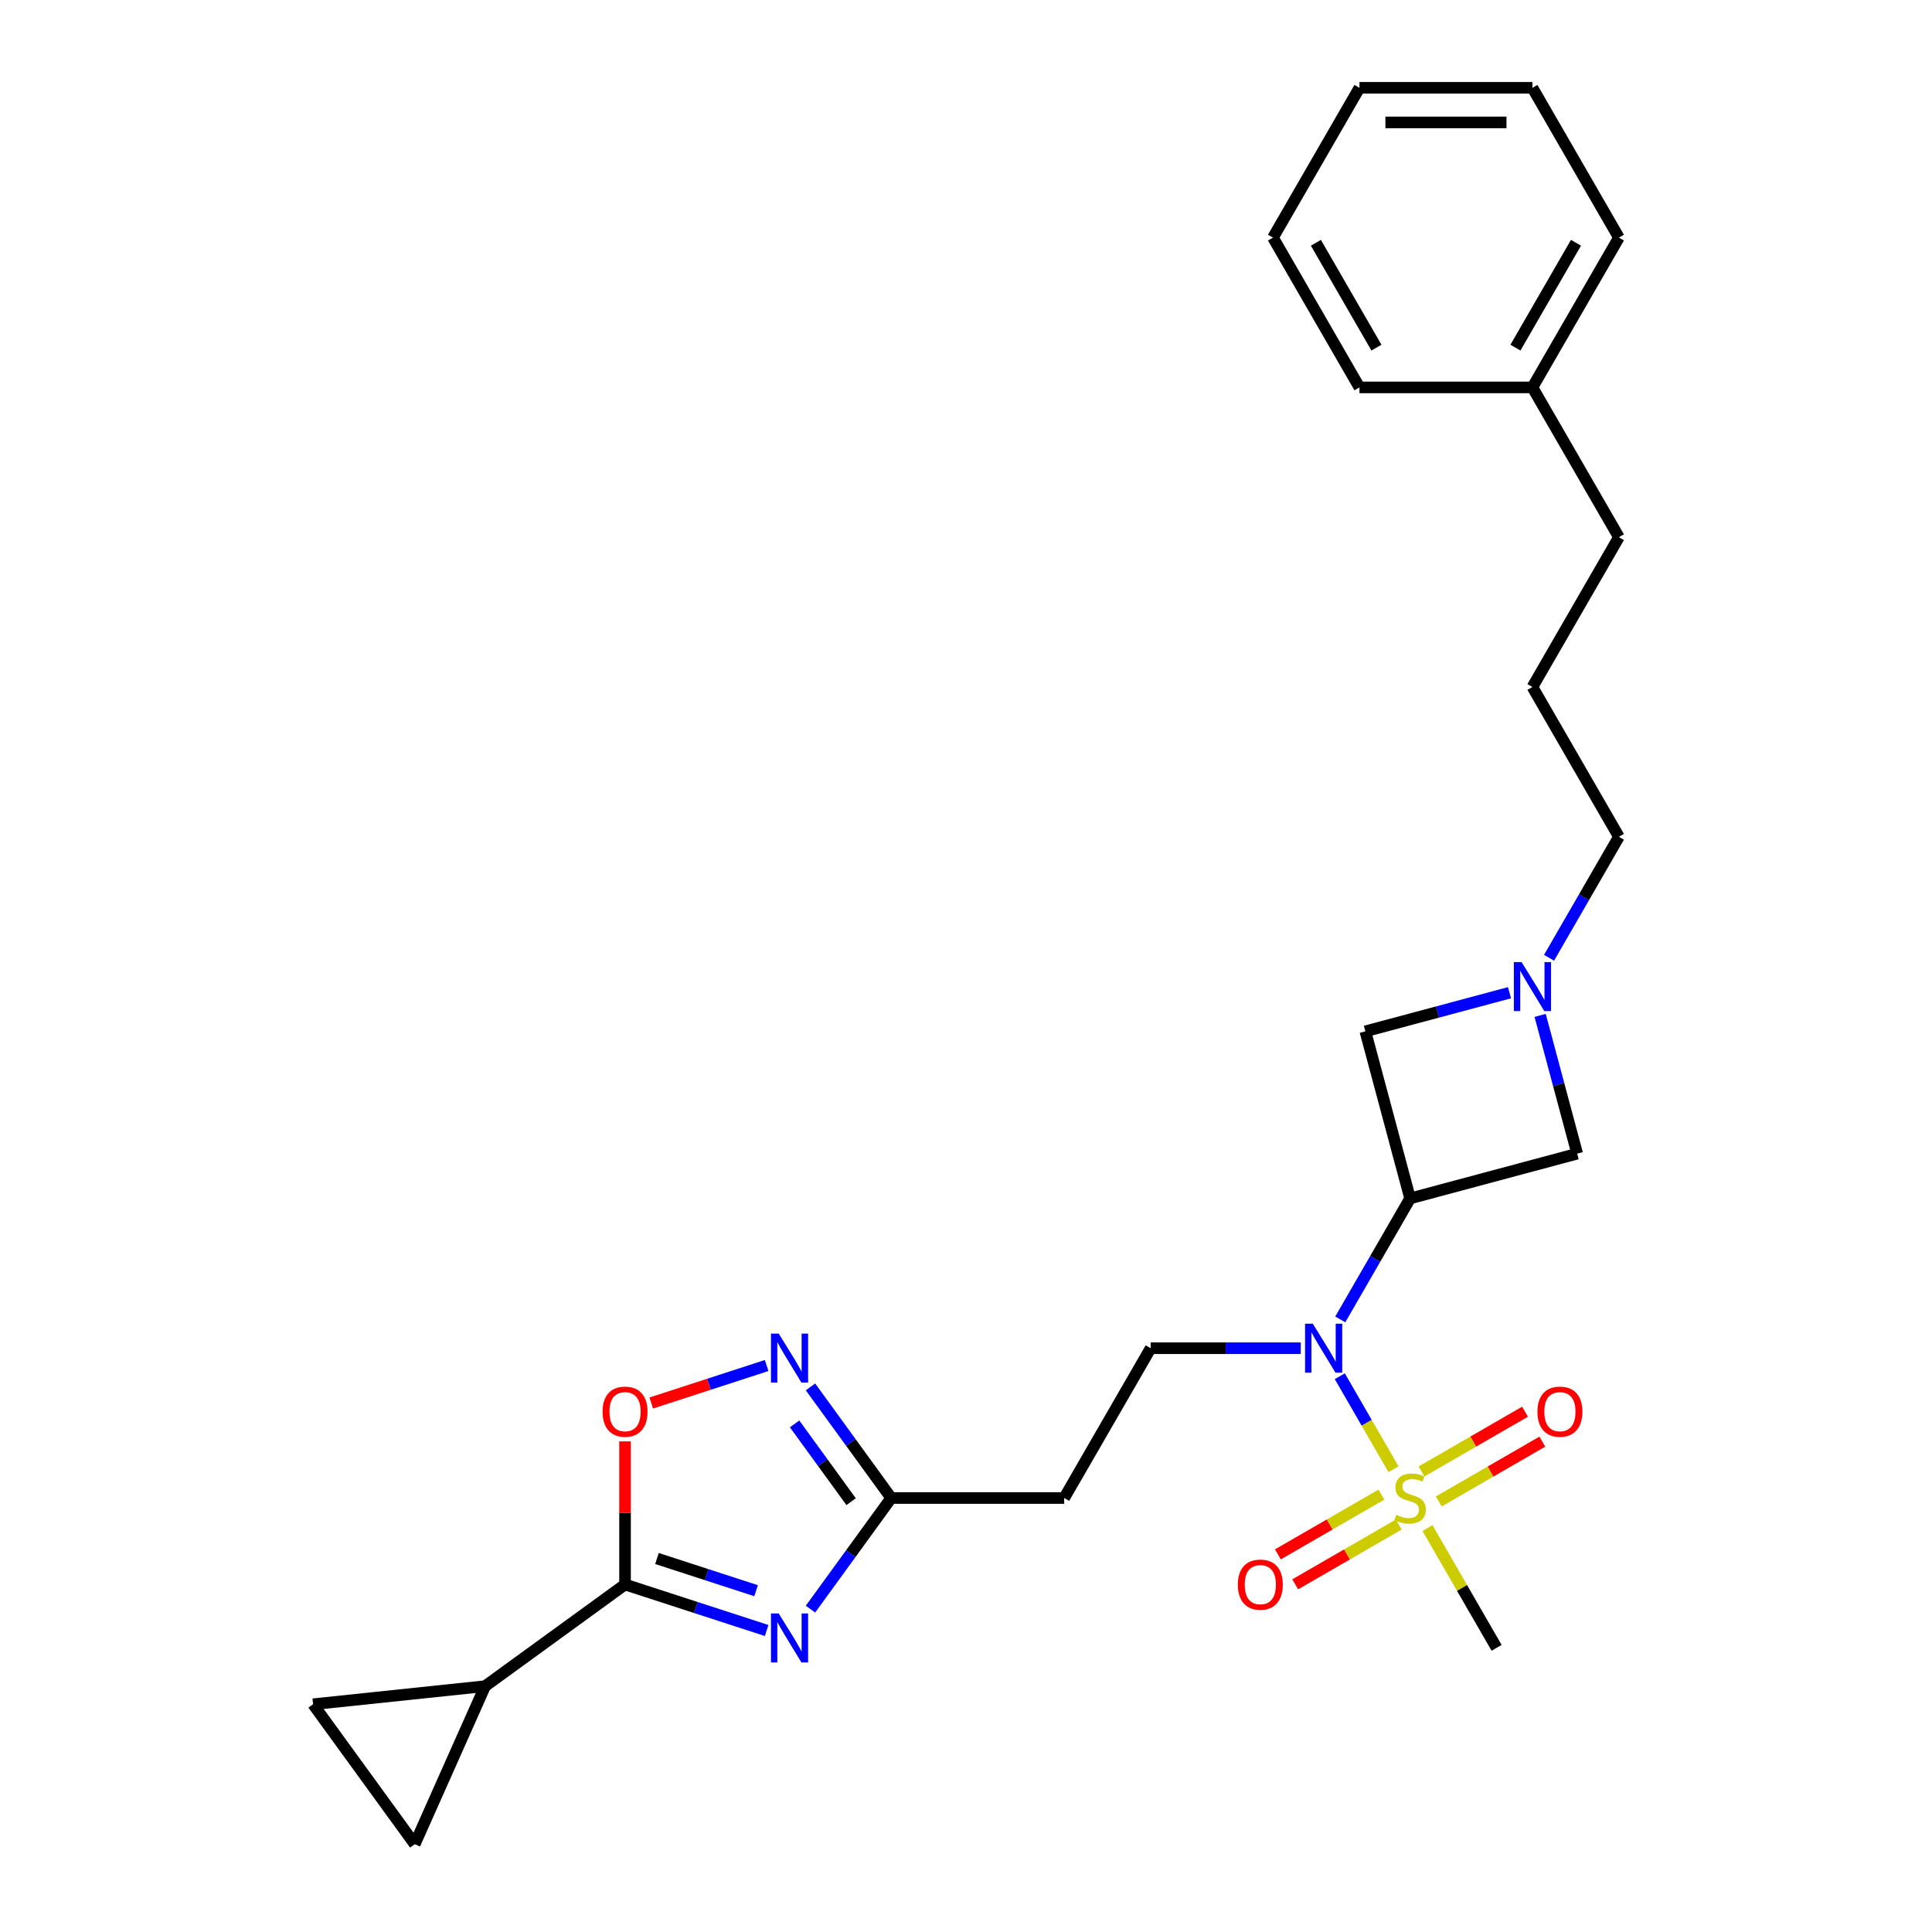 <?xml version='1.0' encoding='iso-8859-1'?>
<svg version='1.1' baseProfile='full'
              xmlns='http://www.w3.org/2000/svg'
                      xmlns:rdkit='http://www.rdkit.org/xml'
                      xmlns:xlink='http://www.w3.org/1999/xlink'
                  xml:space='preserve'
width='1000px' height='1000px' viewBox='0 0 1000 1000'>
<!-- END OF HEADER -->
<rect style='opacity:1.0;fill:#FFFFFF;stroke:none' width='1000' height='1000' x='0' y='0'> </rect>
<path class='bond-3' d='M 721.284,760.491 L 707.379,736.407' style='fill:none;fill-rule:evenodd;stroke:#CCCC00;stroke-width:6px;stroke-linecap:butt;stroke-linejoin:miter;stroke-opacity:1' />
<path class='bond-3' d='M 707.379,736.407 L 693.475,712.323' style='fill:none;fill-rule:evenodd;stroke:#0000FF;stroke-width:6px;stroke-linecap:butt;stroke-linejoin:miter;stroke-opacity:1' />
<path class='bond-15' d='M 744.719,777.138 L 771.513,761.669' style='fill:none;fill-rule:evenodd;stroke:#CCCC00;stroke-width:6px;stroke-linecap:butt;stroke-linejoin:miter;stroke-opacity:1' />
<path class='bond-15' d='M 771.513,761.669 L 798.307,746.199' style='fill:none;fill-rule:evenodd;stroke:#FF0000;stroke-width:6px;stroke-linecap:butt;stroke-linejoin:miter;stroke-opacity:1' />
<path class='bond-15' d='M 735.766,761.632 L 762.56,746.162' style='fill:none;fill-rule:evenodd;stroke:#CCCC00;stroke-width:6px;stroke-linecap:butt;stroke-linejoin:miter;stroke-opacity:1' />
<path class='bond-15' d='M 762.56,746.162 L 789.355,730.692' style='fill:none;fill-rule:evenodd;stroke:#FF0000;stroke-width:6px;stroke-linecap:butt;stroke-linejoin:miter;stroke-opacity:1' />
<path class='bond-16' d='M 715.031,773.603 L 688.237,789.073' style='fill:none;fill-rule:evenodd;stroke:#CCCC00;stroke-width:6px;stroke-linecap:butt;stroke-linejoin:miter;stroke-opacity:1' />
<path class='bond-16' d='M 688.237,789.073 L 661.443,804.542' style='fill:none;fill-rule:evenodd;stroke:#FF0000;stroke-width:6px;stroke-linecap:butt;stroke-linejoin:miter;stroke-opacity:1' />
<path class='bond-16' d='M 723.984,789.11 L 697.19,804.579' style='fill:none;fill-rule:evenodd;stroke:#CCCC00;stroke-width:6px;stroke-linecap:butt;stroke-linejoin:miter;stroke-opacity:1' />
<path class='bond-16' d='M 697.19,804.579 L 670.396,820.049' style='fill:none;fill-rule:evenodd;stroke:#FF0000;stroke-width:6px;stroke-linecap:butt;stroke-linejoin:miter;stroke-opacity:1' />
<path class='bond-17' d='M 738.859,790.931 L 756.749,821.917' style='fill:none;fill-rule:evenodd;stroke:#CCCC00;stroke-width:6px;stroke-linecap:butt;stroke-linejoin:miter;stroke-opacity:1' />
<path class='bond-17' d='M 756.749,821.917 L 774.639,852.904' style='fill:none;fill-rule:evenodd;stroke:#000000;stroke-width:6px;stroke-linecap:butt;stroke-linejoin:miter;stroke-opacity:1' />
<path class='bond-0' d='M 419.505,832.885 L 440.398,804.128' style='fill:none;fill-rule:evenodd;stroke:#0000FF;stroke-width:6px;stroke-linecap:butt;stroke-linejoin:miter;stroke-opacity:1' />
<path class='bond-0' d='M 440.398,804.128 L 461.291,775.371' style='fill:none;fill-rule:evenodd;stroke:#000000;stroke-width:6px;stroke-linecap:butt;stroke-linejoin:miter;stroke-opacity:1' />
<path class='bond-1' d='M 396.815,843.949 L 360.169,832.042' style='fill:none;fill-rule:evenodd;stroke:#0000FF;stroke-width:6px;stroke-linecap:butt;stroke-linejoin:miter;stroke-opacity:1' />
<path class='bond-1' d='M 360.169,832.042 L 323.522,820.135' style='fill:none;fill-rule:evenodd;stroke:#000000;stroke-width:6px;stroke-linecap:butt;stroke-linejoin:miter;stroke-opacity:1' />
<path class='bond-1' d='M 391.354,823.347 L 365.702,815.012' style='fill:none;fill-rule:evenodd;stroke:#0000FF;stroke-width:6px;stroke-linecap:butt;stroke-linejoin:miter;stroke-opacity:1' />
<path class='bond-1' d='M 365.702,815.012 L 340.049,806.677' style='fill:none;fill-rule:evenodd;stroke:#000000;stroke-width:6px;stroke-linecap:butt;stroke-linejoin:miter;stroke-opacity:1' />
<path class='bond-7' d='M 323.522,820.135 L 251.093,872.758' style='fill:none;fill-rule:evenodd;stroke:#000000;stroke-width:6px;stroke-linecap:butt;stroke-linejoin:miter;stroke-opacity:1' />
<path class='bond-28' d='M 323.522,820.135 L 323.522,783.097' style='fill:none;fill-rule:evenodd;stroke:#000000;stroke-width:6px;stroke-linecap:butt;stroke-linejoin:miter;stroke-opacity:1' />
<path class='bond-28' d='M 323.522,783.097 L 323.522,746.059' style='fill:none;fill-rule:evenodd;stroke:#FF0000;stroke-width:6px;stroke-linecap:butt;stroke-linejoin:miter;stroke-opacity:1' />
<path class='bond-2' d='M 729.875,620.304 L 711.799,651.613' style='fill:none;fill-rule:evenodd;stroke:#000000;stroke-width:6px;stroke-linecap:butt;stroke-linejoin:miter;stroke-opacity:1' />
<path class='bond-2' d='M 711.799,651.613 L 693.722,682.922' style='fill:none;fill-rule:evenodd;stroke:#0000FF;stroke-width:6px;stroke-linecap:butt;stroke-linejoin:miter;stroke-opacity:1' />
<path class='bond-11' d='M 729.875,620.304 L 816.352,597.132' style='fill:none;fill-rule:evenodd;stroke:#000000;stroke-width:6px;stroke-linecap:butt;stroke-linejoin:miter;stroke-opacity:1' />
<path class='bond-12' d='M 729.875,620.304 L 706.704,533.826' style='fill:none;fill-rule:evenodd;stroke:#000000;stroke-width:6px;stroke-linecap:butt;stroke-linejoin:miter;stroke-opacity:1' />
<path class='bond-13' d='M 673.258,697.837 L 634.42,697.837' style='fill:none;fill-rule:evenodd;stroke:#0000FF;stroke-width:6px;stroke-linecap:butt;stroke-linejoin:miter;stroke-opacity:1' />
<path class='bond-13' d='M 634.42,697.837 L 595.583,697.837' style='fill:none;fill-rule:evenodd;stroke:#000000;stroke-width:6px;stroke-linecap:butt;stroke-linejoin:miter;stroke-opacity:1' />
<path class='bond-4' d='M 419.505,717.856 L 440.398,746.613' style='fill:none;fill-rule:evenodd;stroke:#0000FF;stroke-width:6px;stroke-linecap:butt;stroke-linejoin:miter;stroke-opacity:1' />
<path class='bond-4' d='M 440.398,746.613 L 461.291,775.371' style='fill:none;fill-rule:evenodd;stroke:#000000;stroke-width:6px;stroke-linecap:butt;stroke-linejoin:miter;stroke-opacity:1' />
<path class='bond-4' d='M 411.287,737.008 L 425.912,757.138' style='fill:none;fill-rule:evenodd;stroke:#0000FF;stroke-width:6px;stroke-linecap:butt;stroke-linejoin:miter;stroke-opacity:1' />
<path class='bond-4' d='M 425.912,757.138 L 440.538,777.268' style='fill:none;fill-rule:evenodd;stroke:#000000;stroke-width:6px;stroke-linecap:butt;stroke-linejoin:miter;stroke-opacity:1' />
<path class='bond-6' d='M 396.815,706.792 L 366.951,716.496' style='fill:none;fill-rule:evenodd;stroke:#0000FF;stroke-width:6px;stroke-linecap:butt;stroke-linejoin:miter;stroke-opacity:1' />
<path class='bond-6' d='M 366.951,716.496 L 337.087,726.199' style='fill:none;fill-rule:evenodd;stroke:#FF0000;stroke-width:6px;stroke-linecap:butt;stroke-linejoin:miter;stroke-opacity:1' />
<path class='bond-5' d='M 461.291,775.371 L 550.819,775.371' style='fill:none;fill-rule:evenodd;stroke:#000000;stroke-width:6px;stroke-linecap:butt;stroke-linejoin:miter;stroke-opacity:1' />
<path class='bond-9' d='M 251.093,872.758 L 214.678,954.545' style='fill:none;fill-rule:evenodd;stroke:#000000;stroke-width:6px;stroke-linecap:butt;stroke-linejoin:miter;stroke-opacity:1' />
<path class='bond-10' d='M 251.093,872.758 L 162.055,882.116' style='fill:none;fill-rule:evenodd;stroke:#000000;stroke-width:6px;stroke-linecap:butt;stroke-linejoin:miter;stroke-opacity:1' />
<path class='bond-8' d='M 781.327,513.831 L 744.015,523.829' style='fill:none;fill-rule:evenodd;stroke:#0000FF;stroke-width:6px;stroke-linecap:butt;stroke-linejoin:miter;stroke-opacity:1' />
<path class='bond-8' d='M 744.015,523.829 L 706.704,533.826' style='fill:none;fill-rule:evenodd;stroke:#000000;stroke-width:6px;stroke-linecap:butt;stroke-linejoin:miter;stroke-opacity:1' />
<path class='bond-18' d='M 801.792,495.74 L 819.868,464.431' style='fill:none;fill-rule:evenodd;stroke:#0000FF;stroke-width:6px;stroke-linecap:butt;stroke-linejoin:miter;stroke-opacity:1' />
<path class='bond-18' d='M 819.868,464.431 L 837.945,433.122' style='fill:none;fill-rule:evenodd;stroke:#000000;stroke-width:6px;stroke-linecap:butt;stroke-linejoin:miter;stroke-opacity:1' />
<path class='bond-27' d='M 797.177,525.57 L 806.765,561.351' style='fill:none;fill-rule:evenodd;stroke:#0000FF;stroke-width:6px;stroke-linecap:butt;stroke-linejoin:miter;stroke-opacity:1' />
<path class='bond-27' d='M 806.765,561.351 L 816.352,597.132' style='fill:none;fill-rule:evenodd;stroke:#000000;stroke-width:6px;stroke-linecap:butt;stroke-linejoin:miter;stroke-opacity:1' />
<path class='bond-29' d='M 214.678,954.545 L 162.055,882.116' style='fill:none;fill-rule:evenodd;stroke:#000000;stroke-width:6px;stroke-linecap:butt;stroke-linejoin:miter;stroke-opacity:1' />
<path class='bond-14' d='M 595.583,697.837 L 550.819,775.371' style='fill:none;fill-rule:evenodd;stroke:#000000;stroke-width:6px;stroke-linecap:butt;stroke-linejoin:miter;stroke-opacity:1' />
<path class='bond-20' d='M 837.945,433.122 L 793.181,355.588' style='fill:none;fill-rule:evenodd;stroke:#000000;stroke-width:6px;stroke-linecap:butt;stroke-linejoin:miter;stroke-opacity:1' />
<path class='bond-19' d='M 793.181,200.521 L 837.945,278.055' style='fill:none;fill-rule:evenodd;stroke:#000000;stroke-width:6px;stroke-linecap:butt;stroke-linejoin:miter;stroke-opacity:1' />
<path class='bond-22' d='M 793.181,200.521 L 837.945,122.988' style='fill:none;fill-rule:evenodd;stroke:#000000;stroke-width:6px;stroke-linecap:butt;stroke-linejoin:miter;stroke-opacity:1' />
<path class='bond-22' d='M 784.389,179.939 L 815.723,125.665' style='fill:none;fill-rule:evenodd;stroke:#000000;stroke-width:6px;stroke-linecap:butt;stroke-linejoin:miter;stroke-opacity:1' />
<path class='bond-23' d='M 793.181,200.521 L 703.653,200.521' style='fill:none;fill-rule:evenodd;stroke:#000000;stroke-width:6px;stroke-linecap:butt;stroke-linejoin:miter;stroke-opacity:1' />
<path class='bond-21' d='M 793.181,355.588 L 837.945,278.055' style='fill:none;fill-rule:evenodd;stroke:#000000;stroke-width:6px;stroke-linecap:butt;stroke-linejoin:miter;stroke-opacity:1' />
<path class='bond-25' d='M 837.945,122.988 L 793.181,45.455' style='fill:none;fill-rule:evenodd;stroke:#000000;stroke-width:6px;stroke-linecap:butt;stroke-linejoin:miter;stroke-opacity:1' />
<path class='bond-24' d='M 703.653,200.521 L 658.889,122.988' style='fill:none;fill-rule:evenodd;stroke:#000000;stroke-width:6px;stroke-linecap:butt;stroke-linejoin:miter;stroke-opacity:1' />
<path class='bond-24' d='M 712.445,179.939 L 681.11,125.665' style='fill:none;fill-rule:evenodd;stroke:#000000;stroke-width:6px;stroke-linecap:butt;stroke-linejoin:miter;stroke-opacity:1' />
<path class='bond-26' d='M 658.889,122.988 L 703.653,45.455' style='fill:none;fill-rule:evenodd;stroke:#000000;stroke-width:6px;stroke-linecap:butt;stroke-linejoin:miter;stroke-opacity:1' />
<path class='bond-30' d='M 793.181,45.455 L 703.653,45.455' style='fill:none;fill-rule:evenodd;stroke:#000000;stroke-width:6px;stroke-linecap:butt;stroke-linejoin:miter;stroke-opacity:1' />
<path class='bond-30' d='M 779.752,63.36 L 717.082,63.36' style='fill:none;fill-rule:evenodd;stroke:#000000;stroke-width:6px;stroke-linecap:butt;stroke-linejoin:miter;stroke-opacity:1' />
<path  class='atom-0' d='M 722.713 784.073
Q 722.999 784.18, 724.181 784.681
Q 725.363 785.183, 726.652 785.505
Q 727.977 785.792, 729.266 785.792
Q 731.666 785.792, 733.062 784.646
Q 734.459 783.464, 734.459 781.423
Q 734.459 780.026, 733.743 779.167
Q 733.062 778.307, 731.988 777.842
Q 730.914 777.376, 729.123 776.839
Q 726.867 776.158, 725.506 775.514
Q 724.181 774.869, 723.214 773.508
Q 722.283 772.148, 722.283 769.856
Q 722.283 766.668, 724.432 764.699
Q 726.616 762.729, 730.914 762.729
Q 733.85 762.729, 737.181 764.126
L 736.357 766.883
Q 733.313 765.63, 731.021 765.63
Q 728.55 765.63, 727.189 766.668
Q 725.828 767.671, 725.864 769.426
Q 725.864 770.787, 726.545 771.61
Q 727.261 772.434, 728.264 772.9
Q 729.302 773.365, 731.021 773.902
Q 733.313 774.619, 734.674 775.335
Q 736.035 776.051, 737.001 777.519
Q 738.004 778.952, 738.004 781.423
Q 738.004 784.932, 735.641 786.83
Q 733.313 788.692, 729.41 788.692
Q 727.153 788.692, 725.434 788.191
Q 723.751 787.725, 721.746 786.902
L 722.713 784.073
' fill='#CCCC00'/>
<path  class='atom-1' d='M 403.064 835.123
L 411.372 848.552
Q 412.196 849.877, 413.521 852.277
Q 414.846 854.676, 414.917 854.819
L 414.917 835.123
L 418.284 835.123
L 418.284 860.477
L 414.81 860.477
L 405.893 845.795
Q 404.854 844.076, 403.744 842.106
Q 402.67 840.137, 402.348 839.528
L 402.348 860.477
L 399.053 860.477
L 399.053 835.123
L 403.064 835.123
' fill='#0000FF'/>
<path  class='atom-4' d='M 679.507 685.16
L 687.815 698.589
Q 688.639 699.914, 689.964 702.314
Q 691.289 704.713, 691.36 704.856
L 691.36 685.16
L 694.726 685.16
L 694.726 710.514
L 691.253 710.514
L 682.336 695.832
Q 681.297 694.113, 680.187 692.143
Q 679.113 690.174, 678.79 689.565
L 678.79 710.514
L 675.496 710.514
L 675.496 685.16
L 679.507 685.16
' fill='#0000FF'/>
<path  class='atom-5' d='M 403.064 690.264
L 411.372 703.693
Q 412.196 705.018, 413.521 707.417
Q 414.846 709.817, 414.917 709.96
L 414.917 690.264
L 418.284 690.264
L 418.284 715.618
L 414.81 715.618
L 405.893 700.936
Q 404.854 699.217, 403.744 697.247
Q 402.67 695.277, 402.348 694.669
L 402.348 715.618
L 399.053 715.618
L 399.053 690.264
L 403.064 690.264
' fill='#0000FF'/>
<path  class='atom-7' d='M 311.884 730.678
Q 311.884 724.59, 314.892 721.188
Q 317.9 717.786, 323.522 717.786
Q 329.145 717.786, 332.153 721.188
Q 335.161 724.59, 335.161 730.678
Q 335.161 736.838, 332.117 740.347
Q 329.073 743.821, 323.522 743.821
Q 317.936 743.821, 314.892 740.347
Q 311.884 736.874, 311.884 730.678
M 323.522 740.956
Q 327.39 740.956, 329.467 738.378
Q 331.58 735.763, 331.58 730.678
Q 331.58 725.701, 329.467 723.194
Q 327.39 720.651, 323.522 720.651
Q 319.655 720.651, 317.542 723.158
Q 315.465 725.665, 315.465 730.678
Q 315.465 735.799, 317.542 738.378
Q 319.655 740.956, 323.522 740.956
' fill='#FF0000'/>
<path  class='atom-9' d='M 787.576 497.978
L 795.885 511.407
Q 796.708 512.732, 798.033 515.131
Q 799.358 517.531, 799.43 517.674
L 799.43 497.978
L 802.796 497.978
L 802.796 523.332
L 799.322 523.332
L 790.405 508.65
Q 789.367 506.931, 788.257 504.961
Q 787.182 502.991, 786.86 502.383
L 786.86 523.332
L 783.566 523.332
L 783.566 497.978
L 787.576 497.978
' fill='#0000FF'/>
<path  class='atom-16' d='M 795.77 730.678
Q 795.77 724.59, 798.778 721.188
Q 801.786 717.786, 807.408 717.786
Q 813.031 717.786, 816.039 721.188
Q 819.047 724.59, 819.047 730.678
Q 819.047 736.838, 816.003 740.347
Q 812.959 743.821, 807.408 743.821
Q 801.822 743.821, 798.778 740.347
Q 795.77 736.874, 795.77 730.678
M 807.408 740.956
Q 811.276 740.956, 813.353 738.378
Q 815.466 735.763, 815.466 730.678
Q 815.466 725.701, 813.353 723.194
Q 811.276 720.651, 807.408 720.651
Q 803.541 720.651, 801.428 723.158
Q 799.351 725.665, 799.351 730.678
Q 799.351 735.799, 801.428 738.378
Q 803.541 740.956, 807.408 740.956
' fill='#FF0000'/>
<path  class='atom-17' d='M 640.703 820.206
Q 640.703 814.118, 643.711 810.716
Q 646.719 807.314, 652.342 807.314
Q 657.964 807.314, 660.972 810.716
Q 663.98 814.118, 663.98 820.206
Q 663.98 826.366, 660.936 829.875
Q 657.892 833.349, 652.342 833.349
Q 646.755 833.349, 643.711 829.875
Q 640.703 826.401, 640.703 820.206
M 652.342 830.484
Q 656.209 830.484, 658.286 827.906
Q 660.399 825.291, 660.399 820.206
Q 660.399 815.228, 658.286 812.722
Q 656.209 810.179, 652.342 810.179
Q 648.474 810.179, 646.361 812.686
Q 644.284 815.193, 644.284 820.206
Q 644.284 825.327, 646.361 827.906
Q 648.474 830.484, 652.342 830.484
' fill='#FF0000'/>
</svg>
